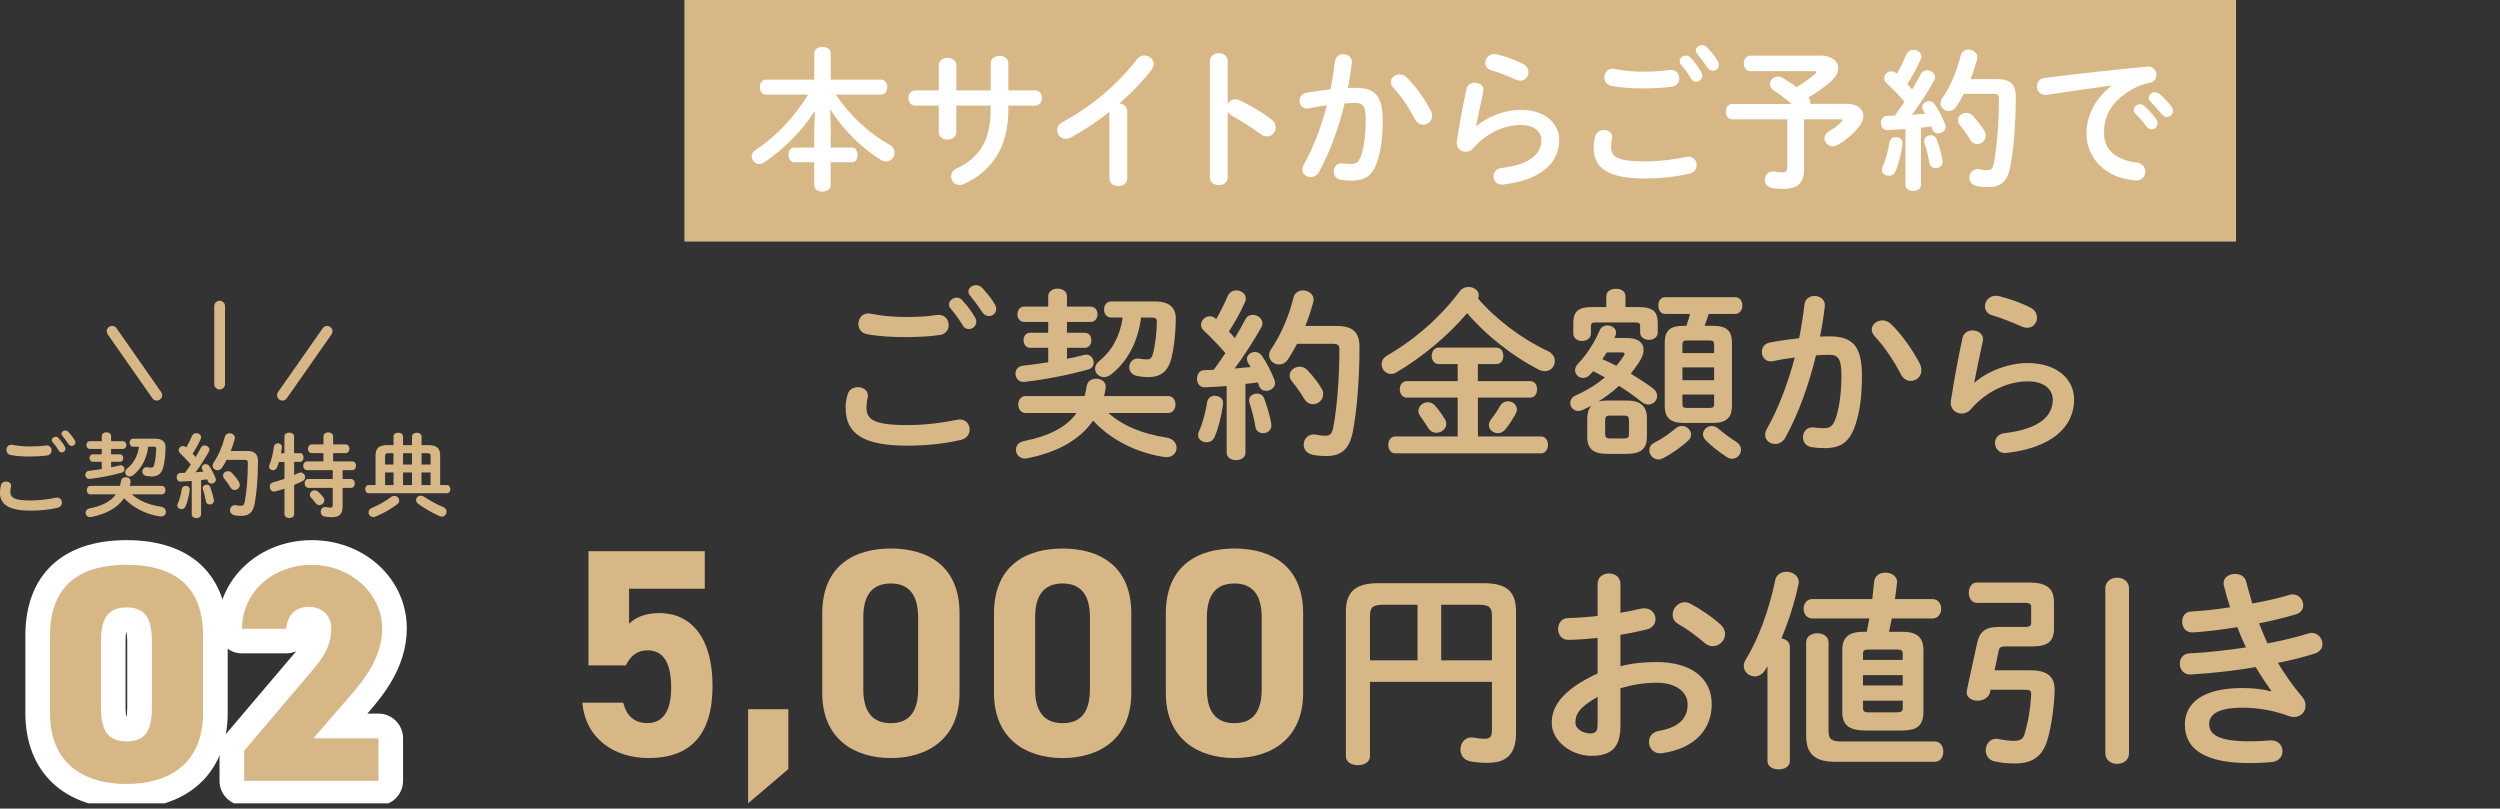<?xml version="1.0" encoding="UTF-8"?>
<svg id="_レイヤー_2" data-name="レイヤー 2" xmlns="http://www.w3.org/2000/svg" xmlns:xlink="http://www.w3.org/1999/xlink" viewBox="0 0 354.86 114.78">
  <rect x="0" y="0" width="354.86" height="114.78" fill="#333333" stroke="none"/>
  <defs>
    <style>
      .cls-1 {
        fill: none;
      }

      .cls-2 {
        fill: #fff;
      }

      .cls-3 {
        fill: #d8b787;
      }

      .cls-4 {
        fill: #d8b787;
      }

      .cls-5 {
        clip-path: url(#clippath);
      }
    </style>
    <clipPath id="clippath">
      <rect class="cls-1" x="0" width="354.86" height="114.03"/>
    </clipPath>
  </defs>
  <g id="hakata">
    <g class="cls-5">
      <g>
        <g>
          <g>
            <path class="cls-2" d="M17.96,114.78c-8.86,0-14.36-5.2-14.36-13.58v-10.95c0-8.63,5.24-13.58,14.36-13.58s14.36,4.93,14.36,13.53v11c0,8.37-5.5,13.58-14.36,13.58ZM23.19,84.84c1.09,1.25,1.86,3.21,1.86,6.24v9.29c0,2.68-.6,4.52-1.5,5.78,1.77-1.56,1.77-3.83,1.77-4.95v-11c0-2.35-.45-4.24-2.14-5.37ZM12.64,84.92c-1.6,1.14-2.04,3.01-2.04,5.33v10.95c0,1.1,0,3.31,1.68,4.86-.87-1.25-1.45-3.07-1.45-5.69v-9.29c0-2.97.75-4.91,1.81-6.17ZM18.02,102.07h0,0ZM17.92,101.74h.04c.05-.26.1-.69.1-1.36v-9.29c0-.67-.05-1.1-.1-1.36h-.04c-.05.26-.1.69-.1,1.36v9.29c0,.68.05,1.11.1,1.36Z"/>
            <path class="cls-2" d="M53.72,114.34h-19.06c-1.93,0-3.5-1.57-3.5-3.5v-4.29c0-.83.29-1.63.83-2.27l9.86-11.61c.07-.08.13-.16.19-.23-.44.19-.92.3-1.43.3h-6.26c-1.93,0-3.5-1.57-3.5-3.5,0-7.05,5.89-12.57,13.4-12.57s13.49,5.5,13.49,12.52c0,5.62-3.55,9.72-5.45,11.93l-.15.17h1.57c1.93,0,3.5,1.57,3.5,3.5v6.04c0,1.93-1.57,3.5-3.5,3.5ZM38.58,107.34h3.49c-.32-.3-.59-.67-.78-1.09-.25-.56-.35-1.16-.3-1.74l-2.41,2.83ZM50.04,86.66c.31.78.48,1.66.48,2.59s-.11,1.78-.33,2.63c.35-.85.56-1.74.56-2.68s-.25-1.79-.71-2.54Z"/>
          </g>
          <g>
            <path class="cls-3" d="M17.96,111.28c-5.87,0-10.86-2.72-10.86-10.08v-10.95c0-7.8,4.99-10.08,10.86-10.08s10.86,2.28,10.86,10.03v11c0,7.36-4.99,10.08-10.86,10.08ZM14.33,100.37c0,3.24.88,4.86,3.64,4.86s3.59-1.62,3.59-4.86v-9.29c0-3.24-.88-4.86-3.59-4.86s-3.64,1.62-3.64,4.86v9.29Z"/>
            <path class="cls-3" d="M53.72,110.84h-19.06v-4.29l9.86-11.61c1.8-2.1,2.5-3.81,2.5-5.69,0-2.1-1.49-3.11-3.2-3.11-1.8,0-3.02,1.09-3.2,3.11h-6.26c0-5.26,4.42-9.07,9.9-9.07s9.99,4.07,9.99,9.02c0,4.16-2.63,7.36-4.6,9.64l-5.17,5.96h9.24v6.04Z"/>
          </g>
        </g>
        <g>
          <path class="cls-3" d="M0,69.84c0-.31.05-.68.14-.97.1-.36.42-.52.73-.52.36,0,.71.22.71.6,0,.05-.01.12-.03.18-.05.2-.08.46-.08.65,0,.82.44,1.26,2.87,1.26,1.26,0,2.47-.16,3.55-.38.08-.01.14-.03.21-.03.43,0,.69.35.69.71,0,.31-.19.64-.64.74-1.14.26-2.4.4-3.81.4-3.13,0-4.36-.88-4.36-2.65ZM4.17,63.37c.82,0,1.69-.04,2.33-.14.53-.07.82.32.82.71,0,.31-.18.62-.59.7-.78.12-1.69.16-2.55.16s-1.87-.05-2.7-.22c-.39-.09-.57-.4-.57-.71,0-.42.31-.83.86-.73.69.14,1.57.23,2.41.23ZM7.35,62.47c0-.26.26-.48.55-.48.13,0,.27.05.39.18.33.35.68.81.91,1.22.07.1.09.21.09.31,0,.3-.26.52-.53.52-.17,0-.34-.09-.44-.29-.27-.46-.58-.86-.86-1.18-.08-.09-.1-.19-.1-.29ZM8.72,61.56c0-.26.26-.46.53-.46.14,0,.3.05.43.18.31.33.66.75.9,1.16.08.13.12.25.12.35,0,.3-.25.51-.52.51-.17,0-.35-.09-.48-.29-.26-.4-.59-.83-.86-1.17-.08-.09-.12-.2-.12-.29Z"/>
          <path class="cls-3" d="M14.45,65.55h-1.27c-.31,0-.48-.27-.48-.53,0-.27.17-.53.48-.53h1.27v-.77h-1.7c-.32,0-.48-.27-.48-.55s.16-.54.48-.54h1.7v-.74c0-.35.34-.53.66-.53s.66.18.66.53v.74h1.68c.32,0,.49.27.49.54s-.17.55-.49.55h-1.68v.77h1.25c.33,0,.48.26.48.53s-.16.53-.48.53h-1.25v.78c.43-.08.83-.17,1.22-.27.05-.01.1-.03.16-.03.31,0,.52.29.52.56,0,.22-.12.43-.42.51-1.42.39-2.99.7-4.49.87-.42.05-.65-.27-.65-.58,0-.26.17-.52.52-.56.58-.07,1.2-.14,1.81-.25v-1.03ZM18.71,70.17c1.03.92,2.43,1.5,4.13,1.75.48.08.71.4.71.73,0,.38-.31.73-.87.65-1.99-.3-3.82-1.24-5.06-2.59-.95,1.38-2.56,2.26-4.69,2.68-.48.09-.78-.26-.78-.61,0-.26.17-.53.54-.61,1.79-.36,3.03-.98,3.76-2h-3.61c-.35,0-.52-.3-.52-.6s.17-.6.52-.6h4.19c.06-.23.12-.48.16-.74.07-.34.36-.49.66-.49.38,0,.74.23.68.66-.03.2-.06.39-.12.57h4.55c.35,0,.52.3.52.6s-.17.6-.52.6h-4.25ZM21.04,63.41c-.21,1.66-.95,3.13-2.16,4.06-.16.12-.33.17-.47.17-.35,0-.64-.27-.64-.6,0-.18.09-.38.31-.56.87-.69,1.46-1.73,1.65-3.07h-.82c-.34,0-.51-.29-.51-.57s.17-.57.51-.57h3.12c1.04,0,1.48.45,1.47,1.27-.01.99-.13,2-.3,2.7-.25,1-.78,1.39-1.66,1.39-.26,0-.51-.03-.78-.08-.39-.08-.56-.35-.56-.62,0-.35.29-.69.77-.6.16.03.35.05.49.05.21,0,.34-.09.42-.38.17-.61.27-1.53.29-2.26,0-.26-.06-.34-.39-.34h-.74Z"/>
          <path class="cls-3" d="M27.19,68.27c-.53.04-1.05.07-1.55.09-.38.01-.56-.3-.56-.61s.17-.61.53-.61c.21,0,.43-.01.65-.03.29-.38.56-.78.83-1.18-.49-.57-1.04-1.14-1.52-1.59-.14-.13-.21-.29-.21-.43,0-.31.29-.6.62-.6.13,0,.29.05.42.17l.04.03c.29-.49.57-1.07.82-1.64.12-.27.36-.39.6-.39.34,0,.68.22.68.57,0,.08-.01.16-.05.25-.31.73-.73,1.44-1.14,2.11.14.14.29.3.42.47.27-.47.53-.91.74-1.31.12-.25.33-.34.53-.34.34,0,.69.26.69.6,0,.09-.03.2-.09.3-.52.92-1.22,2.02-1.88,2.91.38-.04.75-.06,1.13-.1-.06-.1-.13-.21-.18-.3-.05-.09-.08-.18-.08-.27,0-.27.27-.49.56-.49.18,0,.38.08.51.27.31.44.68,1.13.9,1.72.03.08.04.14.04.21,0,.34-.32.56-.64.56-.21,0-.4-.1-.49-.34-.03-.09-.06-.18-.1-.26-.29.04-.59.08-.87.1v4.89c0,.34-.33.52-.66.52s-.66-.18-.66-.52v-4.75ZM26.36,68.96c.31,0,.62.21.57.59-.1.86-.34,1.74-.6,2.34-.12.27-.35.38-.57.38-.3,0-.6-.2-.6-.52,0-.08.03-.17.07-.26.23-.49.47-1.34.58-2.09.05-.29.3-.43.55-.43ZM30.35,70.92c.09.44-.25.69-.57.69-.25,0-.49-.14-.55-.43-.09-.57-.26-1.24-.43-1.74-.03-.07-.03-.12-.03-.17,0-.29.27-.47.56-.47.21,0,.43.1.52.36.19.53.39,1.18.49,1.75ZM35.02,64c1.16,0,1.6.48,1.6,1.48,0,2.38-.2,4.62-.48,6.06-.25,1.25-.86,1.69-1.89,1.69-.32,0-.65-.03-.96-.09-.44-.09-.64-.4-.64-.71,0-.4.33-.81.86-.71.25.05.47.08.65.08.34,0,.49-.12.58-.57.26-1.35.44-3.43.44-5.55,0-.31-.1-.4-.47-.4h-2.54c-.2.38-.4.74-.64,1.09-.18.27-.42.38-.65.38-.36,0-.7-.29-.7-.65,0-.14.04-.29.14-.43.7-1.04,1.25-2.31,1.59-3.65.09-.36.38-.52.68-.52.36,0,.75.26.75.65,0,.06-.01.12-.03.18-.16.57-.34,1.13-.56,1.69h2.25ZM33.91,68.41c.09.14.13.29.13.43,0,.4-.35.71-.73.71-.22,0-.44-.1-.61-.38-.27-.46-.55-.84-.87-1.24-.12-.14-.17-.29-.17-.43,0-.35.34-.62.7-.62.2,0,.39.06.56.25.37.39.72.82.99,1.27Z"/>
          <path class="cls-3" d="M42.57,64.32c.34,0,.51.31.51.62s-.17.62-.51.62h-.82v1.86c.22-.09.43-.18.61-.27.12-.05.22-.08.31-.08.38,0,.64.33.64.66,0,.21-.1.42-.36.56-.37.18-.77.36-1.2.55v4.15c0,.36-.34.54-.68.54s-.69-.18-.69-.54v-3.63c-.47.16-.91.29-1.29.39-.07.01-.13.03-.18.03-.39,0-.62-.35-.62-.7,0-.27.14-.53.48-.62.49-.13,1.05-.3,1.61-.49v-2.39h-.78c-.08.26-.17.51-.25.71-.13.33-.37.46-.59.46-.3,0-.56-.21-.56-.52,0-.07.01-.14.04-.22.29-.7.55-1.79.65-2.63.05-.31.3-.46.56-.46.3,0,.61.21.57.6-.03.26-.08.53-.13.81h.48v-2.39c0-.36.34-.53.69-.53s.68.17.68.53v2.39h.82ZM49.98,65.49c.38,0,.56.31.56.62s-.18.62-.56.62h-1.35v1.26h1.17c.38,0,.56.31.56.64s-.18.62-.56.62h-1.17v2.64c0,1.12-.51,1.52-1.52,1.52-.39,0-.73-.03-1.07-.1s-.51-.36-.51-.65c0-.39.27-.77.75-.68.19.04.38.07.61.07.25,0,.34-.08.34-.33v-2.47h-3.43c-.36,0-.56-.31-.56-.64s.2-.62.56-.62h3.43v-1.26h-3.63c-.36,0-.56-.31-.56-.62s.2-.62.56-.62h2.31v-1.17h-1.64c-.36,0-.56-.31-.56-.62s.2-.62.56-.62h1.64v-1.11c0-.4.35-.6.69-.6s.69.2.69.6v1.11h1.75c.38,0,.56.31.56.62s-.18.62-.56.62h-1.75v1.17h2.68ZM45.91,70.62c.09.13.13.26.13.39,0,.38-.35.69-.71.69-.18,0-.36-.08-.51-.27-.22-.3-.42-.53-.66-.79-.12-.13-.17-.27-.17-.42,0-.33.31-.62.69-.62.16,0,.33.07.48.19.27.25.53.51.75.83Z"/>
          <path class="cls-3" d="M55.85,61.96c0-.36.34-.54.68-.54s.68.18.68.54v1.22h1.27v-1.22c0-.36.34-.54.68-.54s.68.18.68.54v1.22h.92c1.23,0,1.72.44,1.72,1.47v4.2h.96c.33,0,.49.29.49.58s-.17.58-.49.58h-11.12c-.33,0-.48-.3-.48-.58s.16-.58.48-.58h.99v-4.2c0-1.03.48-1.47,1.72-1.47h.83v-1.22ZM55.97,70.38c.38,0,.7.31.7.66,0,.18-.09.39-.31.56-.82.62-1.98,1.29-3.04,1.72-.12.05-.22.07-.33.07-.4,0-.68-.33-.68-.66,0-.25.14-.49.48-.64.95-.39,1.95-.95,2.68-1.52.16-.13.34-.18.49-.18ZM55.85,65.94v-1.61h-.7c-.39,0-.49.09-.49.44v1.17h1.2ZM54.66,68.85h1.2v-1.79h-1.2v1.79ZM57.21,65.94h1.27v-1.61h-1.27v1.61ZM58.48,68.85v-1.79h-1.27v1.79h1.27ZM62.91,71.96c.34.16.47.42.47.68,0,.35-.26.69-.65.69-.12,0-.25-.03-.38-.09-1.07-.47-2.24-1.18-2.96-1.7-.23-.18-.33-.38-.33-.57,0-.33.3-.61.68-.61.14,0,.31.05.48.16.7.47,1.73,1.07,2.69,1.46ZM59.83,65.94h1.29v-1.17c0-.35-.1-.44-.49-.44h-.79v1.61ZM59.83,67.06v1.79h1.29v-1.79h-1.29Z"/>
        </g>
        <g>
          <path class="cls-3" d="M31.17,55.28h0c-.42,0-.76-.34-.76-.76v-11.07c0-.42.35-.76.77-.76h0c.42,0,.76.34.76.76v11.07c0,.42-.35.76-.77.76Z"/>
          <path class="cls-3" d="M40.09,56.86c-.15,0-.3-.04-.44-.14-.34-.24-.43-.72-.19-1.06l6.35-9.07c.24-.34.72-.43,1.06-.19.34.24.43.72.19,1.06l-6.35,9.07c-.15.21-.38.33-.62.33Z"/>
          <path class="cls-3" d="M22.25,56.86c-.24,0-.48-.11-.62-.33l-6.34-9.07c-.24-.34-.16-.82.19-1.06.35-.24.82-.16,1.06.19l6.34,9.07c.24.34.16.82-.19,1.06-.13.09-.29.14-.44.14Z"/>
        </g>
      </g>
      <g>
        <path class="cls-3" d="M88.82,94.45h-5.29v-16.21h16.51v5.33h-10.75v4.96c.8-.76,2.1-1.51,4.29-1.51,4.45,0,7.56,3.4,7.56,10.33s-3.11,10.25-9.07,10.25c-4.87,0-8.95-2.73-9.41-7.86h5.8c.46,1.85,1.55,2.9,3.45,2.9,2.1,0,3.36-1.6,3.36-5s-1.01-5.33-3.36-5.33c-1.51,0-2.44.84-3.07,2.14Z"/>
        <path class="cls-3" d="M111.9,109.16l-5.71,4.87v-13.36h5.71v8.49Z"/>
        <path class="cls-3" d="M136.2,98.36c0,6.51-4.54,9.24-9.75,9.24s-9.74-2.73-9.74-9.24v-11.26c0-6.81,4.54-9.24,9.74-9.24s9.75,2.44,9.75,9.2v11.3ZM126.45,82.82c-2.65,0-3.91,1.68-3.91,4.79v10.25c0,3.11,1.26,4.79,3.91,4.79s3.87-1.68,3.87-4.79v-10.25c0-3.11-1.26-4.79-3.87-4.79Z"/>
        <path class="cls-3" d="M160.58,98.36c0,6.51-4.54,9.24-9.75,9.24s-9.74-2.73-9.74-9.24v-11.26c0-6.81,4.54-9.24,9.74-9.24s9.75,2.44,9.75,9.2v11.3ZM150.84,82.82c-2.65,0-3.91,1.68-3.91,4.79v10.25c0,3.11,1.26,4.79,3.91,4.79s3.87-1.68,3.87-4.79v-10.25c0-3.11-1.26-4.79-3.87-4.79Z"/>
        <path class="cls-3" d="M184.97,98.36c0,6.51-4.54,9.24-9.75,9.24s-9.74-2.73-9.74-9.24v-11.26c0-6.81,4.54-9.24,9.74-9.24s9.75,2.44,9.75,9.2v11.3ZM175.22,82.82c-2.65,0-3.91,1.68-3.91,4.79v10.25c0,3.11,1.26,4.79,3.91,4.79s3.87-1.68,3.87-4.79v-10.25c0-3.11-1.26-4.79-3.87-4.79Z"/>
        <path class="cls-3" d="M210.6,82.78c3.42,0,4.59,1.32,4.59,4.02v17.22c0,3.12-1.41,4.26-4.05,4.26-1.02,0-1.8-.09-2.43-.21-.96-.18-1.41-.93-1.41-1.68,0-.96.69-1.89,1.92-1.68.48.09.99.15,1.59.15.66,0,.96-.27.96-1.2v-6.87h-17.31v10.56c0,.84-.84,1.26-1.71,1.26s-1.71-.42-1.71-1.26v-20.52c0-2.7,1.2-4.05,4.62-4.05h14.94ZM201.21,93.73v-7.89h-4.89c-1.47,0-1.86.39-1.86,1.59v6.3h6.75ZM204.57,93.73h7.2v-6.33c0-1.2-.39-1.56-1.86-1.56h-5.34v7.89Z"/>
        <path class="cls-3" d="M230.01,94.57c1.62-.42,3.3-.6,5.13-.6,4.8,0,7.83,2.22,7.83,5.97s-2.61,6.33-6.99,6.96c-1.23.18-1.92-.69-1.92-1.59,0-.69.42-1.38,1.38-1.56,2.94-.51,4.11-1.83,4.11-3.78,0-1.65-1.53-3.06-4.38-3.06-1.86,0-3.57.3-5.16.78v5.34c0,3.12-1.35,4.26-4.14,4.26s-5.61-2.07-5.61-4.68c0-2.19,1.26-4.59,6.51-7.02v-5.04c-1.5.15-2.94.27-4.14.27-.96.03-1.47-.75-1.47-1.53s.48-1.56,1.47-1.56c1.2-.03,2.64-.12,4.14-.3v-4.56c0-.99.81-1.47,1.62-1.47s1.62.48,1.62,1.47v4.11c1.02-.18,2.01-.36,2.85-.57.18-.06.36-.06.54-.06.99,0,1.59.75,1.59,1.53,0,.63-.39,1.26-1.26,1.47-1.11.27-2.37.54-3.72.75v4.47ZM226.77,98.92c-2.61,1.47-3.15,2.46-3.15,3.63,0,.96,1.08,1.56,2.19,1.56.87-.03.96-.57.96-1.32v-3.87ZM244.17,88.6c.51.45.69.96.69,1.41,0,.93-.81,1.71-1.74,1.71-.39,0-.84-.15-1.23-.51-1.02-.9-2.49-1.98-3.63-2.61-.6-.33-.84-.84-.84-1.35,0-.87.75-1.77,1.71-1.77.27,0,.54.06.81.21,1.38.72,3.06,1.86,4.23,2.91Z"/>
        <path class="cls-3" d="M250.88,94.57c-.12.18-.21.36-.33.54-.39.63-.96.9-1.47.9-.81,0-1.56-.63-1.56-1.47,0-.3.09-.63.3-.96,1.8-2.91,3.33-7.14,4.17-11.25.15-.78.87-1.17,1.59-1.17.84,0,1.74.51,1.74,1.5,0,.12-.03.24-.06.39-.54,2.49-1.38,5.16-2.4,7.56.66.12,1.2.51,1.2,1.2v16.2c0,.81-.78,1.2-1.59,1.2s-1.59-.39-1.59-1.2v-13.44ZM264.8,103.69c-2.46,0-3.3-.87-3.3-2.64v-8.73c0-1.77.81-2.64,3-2.64h.48c.12-.63.24-1.26.36-1.89h-8.07c-.84,0-1.26-.69-1.26-1.38s.42-1.38,1.26-1.38h8.49c.09-.84.18-1.68.27-2.49.09-.87.84-1.26,1.59-1.26.87,0,1.77.54,1.65,1.5-.09.75-.18,1.5-.3,2.25h5.31c.84,0,1.26.69,1.26,1.38s-.42,1.38-1.26,1.38h-5.76c-.12.63-.24,1.26-.39,1.89h1.95c2.1,0,2.94.87,2.94,2.64v8.73c-.03,2.04-.99,2.61-2.94,2.64h-5.28ZM274.64,105.25c.81,0,1.2.72,1.2,1.44s-.39,1.44-1.2,1.44h-14.16c-2.85,0-4.11-1.08-4.11-3.78v-13.17c0-.87.81-1.29,1.59-1.29s1.59.42,1.59,1.29v12.6c0,1.11.39,1.47,1.8,1.47h13.29ZM270.08,92.8c0-.42-.18-.6-.75-.6h-4.2c-.51,0-.69.18-.69.6v.87h5.64v-.87ZM264.44,97.3h5.64v-1.47h-5.64v1.47ZM269.33,101.11c.57,0,.75-.18.75-.6v-1.05h-5.64v1.05c0,.45.24.6.69.6h4.2Z"/>
        <path class="cls-3" d="M288.13,95.14c2.55,0,3.6.93,3.51,3.06-.09,2.34-.48,4.95-.99,6.72-.72,2.52-2.22,3.45-4.65,3.45-1.2,0-2.04-.12-2.88-.3-.87-.18-1.26-.87-1.26-1.56,0-.81.54-1.65,1.53-1.65.12,0,.27.03.42.06.54.12,1.38.24,2.01.24.9,0,1.35-.21,1.56-.99.51-1.65.84-3.75.93-5.49.03-.66-.15-.78-1.02-.78h-4.74l-.06.3c-.18.84-.99,1.26-1.8,1.26-.87,0-1.71-.51-1.5-1.5l1.44-6.63c.36-1.62,1.08-2.34,3.12-2.34h3.75c.6,0,.81-.18.81-.63v-2.16c0-.45-.15-.63-.87-.63h-6.84c-.75,0-1.14-.72-1.14-1.44s.39-1.44,1.14-1.44h7.47c2.58,0,3.48.93,3.48,2.82v3.69c0,1.86-.9,2.55-3.03,2.55h-3.9c-.63,0-.84.18-.93.66l-.57,2.73h5.01ZM298.84,83.5c0-.99.84-1.5,1.68-1.5s1.68.51,1.68,1.5v23.43c0,.99-.84,1.5-1.68,1.5s-1.68-.51-1.68-1.5v-23.43Z"/>
        <path class="cls-3" d="M322.4,98.08c-.66-.93-1.44-2.1-2.22-3.39-2.97.51-6.18.87-9.21,1.05-1.02.06-1.56-.75-1.56-1.53,0-.72.45-1.44,1.38-1.47,2.61-.12,5.34-.45,8.01-.84-.45-.96-.87-1.92-1.23-2.88-2.22.36-4.41.63-6.3.75-1.02.06-1.53-.75-1.53-1.53,0-.72.42-1.41,1.29-1.44,1.62-.09,3.57-.3,5.52-.6-.33-1.02-.63-2.04-.87-3.03-.03-.12-.06-.27-.06-.39,0-.87.84-1.32,1.65-1.32.69,0,1.38.33,1.56,1.11.27,1.02.57,2.07.87,3.09,2.01-.36,3.84-.78,5.19-1.2.18-.06.36-.09.54-.09.9,0,1.5.78,1.5,1.53,0,.54-.3,1.08-1.02,1.29-1.5.45-3.3.9-5.25,1.29.36.96.78,1.92,1.2,2.85,2.16-.42,4.14-.9,5.79-1.41.18-.06.33-.09.48-.09.9,0,1.53.81,1.53,1.59,0,.54-.33,1.11-1.11,1.35-1.5.48-3.27.93-5.22,1.32,1.02,1.68,2.22,3.39,3.48,4.86.33.39.45.81.45,1.23,0,.84-.66,1.59-1.65,1.59-.24,0-.51-.06-.78-.15-2.1-.78-4.35-1.17-6.51-1.17-3.69,0-4.74,1.08-4.74,2.34,0,1.44,1.29,2.43,5.67,2.43,1.23,0,2.07-.06,2.97-.12,1.17-.09,1.77.72,1.77,1.53,0,.72-.51,1.44-1.5,1.53-.84.09-1.92.15-3.21.15-6.33,0-9.15-1.98-9.15-5.46,0-3.09,2.58-5.19,8.16-5.19,1.62,0,3.03.18,4.08.48l.03-.06Z"/>
      </g>
      <g>
        <path class="cls-3" d="M120.02,57.95c0-.62.1-1.35.29-1.95.21-.73.83-1.04,1.46-1.04.73,0,1.43.44,1.43,1.2,0,.1-.03.23-.05.36-.1.39-.16.91-.16,1.3,0,1.64.88,2.52,5.75,2.52,2.52,0,4.94-.31,7.1-.75.16-.03.29-.05.42-.05.86,0,1.38.7,1.38,1.43,0,.62-.39,1.27-1.27,1.48-2.29.52-4.81.81-7.62.81-6.27,0-8.71-1.77-8.71-5.3ZM128.37,45c1.64,0,3.38-.08,4.65-.29,1.07-.13,1.64.65,1.64,1.43,0,.62-.36,1.25-1.17,1.4-1.56.23-3.38.31-5.1.31s-3.74-.1-5.41-.44c-.78-.18-1.14-.81-1.14-1.43,0-.83.62-1.66,1.72-1.46,1.38.29,3.15.47,4.81.47ZM134.71,43.21c0-.52.52-.96,1.09-.96.26,0,.55.1.78.36.65.7,1.35,1.61,1.82,2.44.13.21.18.42.18.62,0,.6-.52,1.04-1.07,1.04-.34,0-.68-.18-.88-.57-.55-.91-1.17-1.72-1.72-2.37-.16-.18-.21-.39-.21-.57ZM137.46,41.39c0-.52.52-.91,1.07-.91.29,0,.6.1.86.36.62.65,1.33,1.51,1.79,2.31.16.26.23.49.23.7,0,.6-.49,1.01-1.04,1.01-.34,0-.7-.18-.96-.57-.52-.81-1.17-1.66-1.72-2.34-.16-.18-.23-.39-.23-.57Z"/>
        <path class="cls-3" d="M148.79,49.37h-2.55c-.62,0-.96-.55-.96-1.07,0-.55.34-1.07.96-1.07h2.55v-1.53h-3.41c-.65,0-.96-.55-.96-1.09s.31-1.09.96-1.09h3.41v-1.48c0-.7.68-1.07,1.33-1.07s1.33.36,1.33,1.07v1.48h3.35c.65,0,.99.55.99,1.09s-.34,1.09-.99,1.09h-3.35v1.53h2.5c.65,0,.96.52.96,1.07s-.31,1.07-.96,1.07h-2.5v1.56c.86-.16,1.66-.34,2.44-.55.1-.03.21-.05.31-.05.62,0,1.04.57,1.04,1.12,0,.44-.23.86-.83,1.01-2.83.78-5.98,1.4-8.97,1.74-.83.1-1.3-.55-1.3-1.17,0-.52.34-1.04,1.04-1.12,1.17-.13,2.39-.29,3.61-.49v-2.05ZM157.31,58.6c2.05,1.85,4.86,2.99,8.27,3.51.96.16,1.43.81,1.43,1.46,0,.75-.62,1.46-1.74,1.3-3.98-.6-7.64-2.47-10.11-5.17-1.9,2.76-5.12,4.52-9.39,5.36-.96.18-1.56-.52-1.56-1.22,0-.52.34-1.07,1.09-1.22,3.59-.73,6.06-1.95,7.51-4h-7.23c-.7,0-1.04-.6-1.04-1.2s.34-1.2,1.04-1.2h8.37c.13-.47.23-.96.31-1.48.13-.68.73-.99,1.33-.99.75,0,1.48.47,1.35,1.33-.05.39-.13.78-.23,1.14h9.1c.7,0,1.04.6,1.04,1.2s-.34,1.2-1.04,1.2h-8.5ZM161.97,45.08c-.42,3.33-1.9,6.27-4.32,8.11-.31.23-.65.34-.94.34-.7,0-1.27-.55-1.27-1.2,0-.36.18-.75.62-1.12,1.74-1.38,2.91-3.46,3.3-6.14h-1.64c-.68,0-1.01-.57-1.01-1.14s.34-1.14,1.01-1.14h6.24c2.08,0,2.96.91,2.94,2.55-.03,1.98-.26,4-.6,5.41-.49,2-1.56,2.78-3.33,2.78-.52,0-1.01-.05-1.56-.16-.78-.16-1.12-.7-1.12-1.25,0-.7.57-1.38,1.53-1.2.31.05.7.1.99.1.42,0,.68-.18.83-.75.34-1.22.55-3.07.57-4.52,0-.52-.13-.68-.78-.68h-1.48Z"/>
        <path class="cls-3" d="M174.12,54.8c-1.07.08-2.11.13-3.09.18-.75.03-1.12-.6-1.12-1.22s.34-1.22,1.07-1.22c.42,0,.86-.03,1.3-.05.57-.75,1.12-1.56,1.66-2.37-.99-1.14-2.08-2.29-3.04-3.17-.29-.26-.42-.57-.42-.86,0-.62.57-1.2,1.25-1.2.26,0,.57.1.83.34l.08.05c.57-.99,1.14-2.13,1.64-3.28.23-.55.73-.78,1.2-.78.68,0,1.35.44,1.35,1.14,0,.16-.03.31-.1.49-.62,1.46-1.46,2.89-2.29,4.21.29.29.57.6.83.94.55-.94,1.07-1.82,1.48-2.63.23-.49.65-.68,1.07-.68.68,0,1.38.52,1.38,1.2,0,.18-.05.39-.18.6-1.04,1.85-2.44,4.03-3.77,5.82.75-.08,1.51-.13,2.26-.21-.13-.21-.26-.42-.36-.6-.1-.18-.16-.36-.16-.55,0-.55.55-.99,1.12-.99.36,0,.75.16,1.01.55.62.88,1.35,2.26,1.79,3.43.05.16.08.29.08.42,0,.68-.65,1.12-1.27,1.12-.42,0-.81-.21-.99-.68-.05-.18-.13-.36-.21-.52-.57.08-1.17.16-1.74.21v9.78c0,.68-.65,1.04-1.33,1.04s-1.33-.36-1.33-1.04v-9.49ZM172.46,56.18c.62,0,1.25.42,1.14,1.17-.21,1.72-.68,3.48-1.2,4.68-.23.55-.7.75-1.14.75-.6,0-1.2-.39-1.2-1.04,0-.16.05-.34.13-.52.47-.99.94-2.68,1.17-4.19.1-.57.6-.86,1.09-.86ZM180.44,60.11c.18.88-.49,1.38-1.14,1.38-.49,0-.99-.29-1.09-.86-.18-1.14-.52-2.47-.86-3.48-.05-.13-.05-.23-.05-.34,0-.57.55-.94,1.12-.94.42,0,.86.21,1.04.73.39,1.07.78,2.37.99,3.51ZM189.77,46.27c2.31,0,3.2.96,3.2,2.96,0,4.76-.39,9.23-.96,12.12-.49,2.5-1.72,3.38-3.77,3.38-.65,0-1.3-.05-1.92-.18-.88-.18-1.27-.81-1.27-1.43,0-.81.65-1.61,1.72-1.43.49.1.94.16,1.3.16.68,0,.99-.23,1.17-1.14.52-2.7.88-6.86.88-11.1,0-.62-.21-.81-.94-.81h-5.07c-.39.75-.81,1.48-1.27,2.18-.36.55-.83.75-1.3.75-.73,0-1.4-.57-1.4-1.3,0-.29.08-.57.29-.86,1.4-2.08,2.5-4.63,3.17-7.31.18-.73.75-1.04,1.35-1.04.73,0,1.51.52,1.51,1.3,0,.13-.03.23-.05.36-.31,1.14-.68,2.26-1.12,3.38h4.5ZM187.56,55.09c.18.29.26.57.26.86,0,.81-.7,1.43-1.46,1.43-.44,0-.88-.21-1.22-.75-.55-.91-1.09-1.69-1.74-2.47-.23-.29-.34-.57-.34-.86,0-.7.68-1.25,1.4-1.25.39,0,.78.13,1.12.49.73.78,1.43,1.64,1.98,2.55Z"/>
        <path class="cls-3" d="M219.74,49.86c.68.31.96.86.96,1.4,0,.73-.57,1.43-1.4,1.43-.29,0-.6-.08-.91-.23-3.59-1.85-7.38-4.78-10.14-8.01-2.76,3.25-6.4,6.27-10.06,8.42-.26.16-.52.21-.75.21-.75,0-1.33-.65-1.33-1.38,0-.44.23-.91.81-1.25,3.98-2.31,7.59-5.49,10.25-9.07.34-.47.83-.65,1.3-.65.73,0,1.43.49,1.43,1.2,0,.16-.03.29-.1.44,2.55,2.99,6.32,5.8,9.96,7.49ZM209.78,54.1h7.41c.68,0,.99.57.99,1.17s-.31,1.17-.99,1.17h-7.41v5.51h8.94c.68,0,1.01.6,1.01,1.2s-.34,1.2-1.01,1.2h-20.65c-.68,0-1.01-.6-1.01-1.2s.34-1.2,1.01-1.2h8.84v-5.51h-7.23c-.65,0-.99-.6-.99-1.17s.34-1.17.99-1.17h7.23v-2.42h-2.7c-.65,0-.99-.6-.99-1.17s.34-1.17.99-1.17h8.19c.68,0,.99.57.99,1.17s-.31,1.17-.99,1.17h-2.63v2.42ZM205.08,59.48c.16.23.21.47.21.7,0,.7-.7,1.25-1.4,1.25-.42,0-.83-.18-1.12-.62-.42-.65-.73-1.14-1.2-1.79-.16-.23-.23-.47-.23-.7,0-.68.62-1.22,1.33-1.22.39,0,.78.16,1.09.55.55.65.88,1.12,1.33,1.85ZM212.88,57.69c.29-.52.73-.73,1.17-.73.65,0,1.27.49,1.27,1.17,0,.21-.08.44-.21.68-.52.88-.88,1.46-1.46,2.16-.29.36-.68.52-1.04.52-.65,0-1.27-.49-1.27-1.14,0-.26.1-.55.31-.83.52-.68.86-1.14,1.22-1.82Z"/>
        <path class="cls-3" d="M231.12,47.99c1.35,0,2.18.65,2.18,1.66,0,.44-.16.96-.49,1.51-.39.65-.86,1.27-1.33,1.87,1.09.68,2.16,1.35,3.09,2.05.47.34.65.75.65,1.14,0,.65-.55,1.2-1.25,1.2-.29,0-.6-.1-.91-.34-.99-.81-2.11-1.59-3.25-2.31-.91.83-1.9,1.59-2.96,2.24.44-.13.86-.16,1.3-.16h2.76c1.85,0,2.86.73,2.86,2.5v2.65c-.03,1.9-1.04,2.39-2.78,2.42h-2.91c-1.85,0-2.78-.65-2.78-2.42v-2.65c.03-.65.13-1.27.6-1.77-.42.21-.83.42-1.27.62-.21.1-.42.13-.62.13-.68,0-1.12-.55-1.12-1.12,0-.42.23-.86.78-1.09,1.59-.7,2.96-1.56,4.13-2.55-.55-.31-1.12-.6-1.66-.88-.13.16-.29.31-.42.47-.31.34-.68.49-1.01.49-.6,0-1.14-.49-1.14-1.09,0-.31.13-.62.44-.96,1.2-1.25,2.31-2.96,3.04-4.68.21-.52.68-.73,1.12-.73.62,0,1.22.42,1.22,1.01,0,.13-.03.26-.08.42-.05.13-.1.23-.16.36h1.98ZM228,42.06c0-.73.68-1.07,1.38-1.07s1.35.34,1.35,1.07v1.53h1.98c2.05,0,2.6.81,2.6,2.26v1.35c0,.68-.62,1.04-1.25,1.04s-1.25-.36-1.25-1.04v-.83c0-.47-.1-.6-.7-.6h-5.59c-.6,0-.7.13-.7.6v.99c0,.68-.62,1.04-1.25,1.04s-1.25-.36-1.25-1.04v-1.53c0-1.46.57-2.24,2.6-2.24h2.08v-1.53ZM228.07,50.02c-.21.34-.42.65-.62.96.68.31,1.33.6,1.98.94.36-.42.7-.86.99-1.3.13-.18.18-.31.18-.42,0-.13-.16-.18-.49-.18h-2.03ZM230.52,62.24c.55,0,.7-.18.7-.65v-1.95c0-.47-.16-.65-.7-.65h-1.98c-.55,0-.7.18-.7.65v1.95c0,.49.23.65.7.65h1.98ZM238.74,60.47c.7,0,1.3.57,1.3,1.22,0,.29-.13.6-.44.88-.96.88-2.26,1.79-3.46,2.44-.26.13-.49.21-.73.21-.73,0-1.3-.65-1.3-1.3,0-.42.21-.81.7-1.07,1.01-.52,2.11-1.25,3.02-2.03.29-.26.62-.36.91-.36ZM243.16,46.25c1.92,0,2.68.7,2.68,2.39v8.97c0,1.64-.75,2.42-2.68,2.42h-4.21c-1.9,0-2.65-.78-2.65-2.42v-8.97c0-1.69.75-2.39,2.65-2.39h.42c.18-.55.39-1.12.52-1.69h-3.54c-.65,0-.96-.6-.96-1.2s.31-1.17.96-1.17h9.98c.65,0,.99.6.99,1.17s-.34,1.2-.99,1.2h-3.8c-.18.57-.36,1.14-.57,1.69h1.2ZM243.31,48.9c0-.44-.18-.57-.62-.57h-3.28c-.42,0-.6.13-.6.57v1.22h4.5v-1.22ZM238.81,53.97h4.5v-1.82h-4.5v1.82ZM242.69,57.9c.44,0,.62-.1.62-.55v-1.35h-4.5v1.35c0,.44.18.55.6.55h3.28ZM246.43,62.71c.49.31.7.73.7,1.14,0,.65-.57,1.27-1.27,1.27-.23,0-.52-.08-.78-.26-1.12-.73-2.21-1.59-2.99-2.39-.26-.29-.36-.57-.36-.83,0-.65.6-1.17,1.27-1.17.31,0,.68.13.96.42.73.62,1.61,1.27,2.47,1.82Z"/>
        <path class="cls-3" d="M253.38,62.19c-.36.57-.88.83-1.4.83-.75,0-1.43-.52-1.43-1.3,0-.23.08-.52.23-.81,1.64-2.89,2.99-6.45,3.98-10.17-1.07.13-2.11.31-3.09.52-1.01.21-1.59-.55-1.59-1.3,0-.6.36-1.2,1.17-1.35,1.33-.26,2.76-.44,4.13-.6.31-1.59.57-3.2.75-4.78.1-.83.75-1.22,1.43-1.22.78,0,1.56.52,1.46,1.48-.16,1.4-.39,2.86-.68,4.29.52-.03.99-.03,1.4-.03,3.33,0,4.55,1.51,4.55,5.59,0,2.44-.23,4.63-.7,6.21-.81,2.99-2,4.06-4.63,4.06-.62,0-1.27-.05-1.77-.13-.88-.13-1.27-.78-1.27-1.4,0-.78.55-1.53,1.53-1.4.49.05.88.1,1.43.1.91,0,1.38-.29,1.82-1.82.44-1.48.68-3.51.68-5.64,0-2.34-.44-2.96-1.69-2.96-.57,0-1.22.03-1.92.08-1.04,4.29-2.57,8.48-4.39,11.75ZM272.52,51.68c.16.31.21.62.21.88,0,.91-.73,1.51-1.51,1.51-.52,0-1.09-.29-1.43-.99-.96-1.87-2.31-3.87-3.69-5.36-.29-.31-.42-.65-.42-.94,0-.73.73-1.3,1.51-1.3.42,0,.83.16,1.2.49,1.64,1.56,3.25,3.95,4.13,5.69Z"/>
        <path class="cls-3" d="M280.27,54.31c1.98-1.72,4.97-2.78,7.54-2.78,4.08,0,6.6,2.24,6.6,5.17,0,4-3.3,6.86-9.57,7.59-1.07.13-1.66-.65-1.66-1.4,0-.65.44-1.3,1.33-1.4,5.1-.6,6.87-2.52,6.87-4.76,0-1.35-1.07-2.6-3.56-2.6-2.76,0-5.88,1.4-8.06,3.95-.36.44-.86.62-1.33.62-.86,0-1.69-.7-1.51-1.82.39-2.55.99-5.88,1.64-8.89.16-.75.81-1.09,1.43-1.09.83,0,1.64.55,1.46,1.48-.49,2.42-.94,4.39-1.22,5.9l.05.03ZM288.23,43.67c.65.34.91.88.91,1.43,0,.73-.55,1.43-1.38,1.43-.23,0-.49-.05-.78-.18-1.35-.6-2.99-1.25-4.24-1.61-.68-.21-.99-.73-.99-1.25,0-.73.6-1.51,1.53-1.51.13,0,.29.03.44.05,1.4.34,3.15.94,4.5,1.64Z"/>
      </g>
      <g>
        <rect class="cls-4" x="97.15" width="220.24" height="34.29"/>
        <g>
          <path class="cls-2" d="M117.91,19.07v1.88h3.04c.52,0,.78.52.78,1.04s-.26,1.04-.78,1.04h-3.04v3.26c0,.6-.58.91-1.17.91s-1.17-.3-1.17-.91v-3.26h-2.85c-.52,0-.8-.52-.8-1.04s.28-1.04.8-1.04h2.85v-1.88l.09-3.35c-1.68,2.7-4.3,5.4-7.17,7.32-.24.15-.5.24-.71.24-.6,0-1.08-.52-1.08-1.08,0-.32.17-.67.56-.93,2.91-1.88,5.53-4.69,7.45-7.84h-6c-.58,0-.86-.54-.86-1.06s.28-1.06.86-1.06h6.87v-3.76c0-.6.58-.88,1.17-.88s1.17.28,1.17.88v3.76h7.15c.58,0,.88.52.88,1.06s-.3,1.06-.88,1.06h-6.43c2.12,3.17,4.86,5.55,7.62,7.12.52.3.73.73.73,1.14,0,.63-.52,1.23-1.21,1.23-.24,0-.48-.06-.73-.22-2.87-1.77-5.42-4.34-7.21-7.21l.09,3.56Z"/>
          <path class="cls-2" d="M135.75,18.75c0,.71-.63,1.06-1.25,1.06s-1.25-.35-1.25-1.06v-3.76h-3.32c-.65,0-.99-.54-.99-1.08s.35-1.08.99-1.08h3.32v-3.54c0-.73.63-1.08,1.25-1.08s1.25.35,1.25,1.08v3.54h4.88v-3.84c0-.71.63-1.06,1.25-1.06s1.25.35,1.25,1.06v3.84h3.78c.67,0,.99.54.99,1.08s-.32,1.08-.99,1.08h-3.78v.67c0,5.25-2.4,8.7-6.33,10.47-.19.09-.39.13-.58.13-.71,0-1.21-.58-1.21-1.21,0-.43.21-.86.8-1.14,3.2-1.53,4.81-3.93,4.81-8.42v-.5h-4.88v3.76Z"/>
          <path class="cls-2" d="M157.47,15.88c-1.79,1.42-3.67,2.66-5.46,3.63-.26.15-.52.19-.76.19-.69,0-1.19-.58-1.19-1.21,0-.43.24-.91.82-1.21,3.91-2.05,7.86-5.38,10.49-8.85.3-.39.69-.56,1.08-.56.67,0,1.32.52,1.32,1.21,0,.24-.09.52-.3.8-1.27,1.66-2.85,3.3-4.58,4.81.58.04,1.12.43,1.12,1.12v9.48c0,.76-.62,1.12-1.27,1.12s-1.27-.37-1.27-1.12v-9.41Z"/>
          <path class="cls-2" d="M174.28,14.75c.22-.39.61-.67,1.06-.67.19,0,.37.04.56.13,1.34.6,3.22,1.71,4.58,2.76.43.32.6.73.6,1.12,0,.69-.54,1.27-1.23,1.27-.28,0-.6-.09-.91-.32-1.25-.95-3.09-2.07-4.04-2.59-.3-.17-.5-.37-.63-.6v9.31c0,.76-.63,1.12-1.27,1.12s-1.27-.37-1.27-1.12V8.69c0-.76.65-1.14,1.27-1.14s1.27.39,1.27,1.14v6.07Z"/>
          <path class="cls-2" d="M187.21,24.45c-.3.47-.73.69-1.17.69-.62,0-1.19-.43-1.19-1.08,0-.19.06-.43.2-.67,1.36-2.4,2.48-5.35,3.3-8.44-.88.11-1.75.26-2.57.43-.84.17-1.32-.45-1.32-1.08,0-.5.3-.99.97-1.12,1.1-.22,2.29-.37,3.43-.5.26-1.32.47-2.66.63-3.97.09-.69.62-1.01,1.19-1.01.65,0,1.29.43,1.21,1.23-.13,1.17-.32,2.38-.56,3.56.43-.02.82-.02,1.16-.02,2.76,0,3.78,1.25,3.78,4.64,0,2.03-.19,3.84-.58,5.16-.67,2.48-1.66,3.37-3.84,3.37-.52,0-1.06-.04-1.47-.11-.73-.11-1.06-.65-1.06-1.17,0-.65.46-1.27,1.28-1.17.41.04.73.09,1.19.09.76,0,1.14-.24,1.51-1.51.37-1.23.56-2.92.56-4.69,0-1.94-.37-2.46-1.4-2.46-.47,0-1.01.02-1.6.06-.86,3.56-2.14,7.04-3.65,9.76ZM203.1,15.72c.13.26.17.52.17.73,0,.76-.61,1.25-1.25,1.25-.43,0-.91-.24-1.19-.82-.8-1.55-1.92-3.22-3.07-4.45-.24-.26-.35-.54-.35-.78,0-.6.6-1.08,1.25-1.08.35,0,.69.13.99.41,1.36,1.3,2.7,3.28,3.43,4.73Z"/>
          <path class="cls-2" d="M209.58,17.9c1.64-1.42,4.12-2.31,6.26-2.31,3.39,0,5.48,1.86,5.48,4.3,0,3.32-2.74,5.7-7.95,6.3-.88.11-1.38-.54-1.38-1.17,0-.54.37-1.08,1.1-1.17,4.23-.5,5.7-2.09,5.7-3.95,0-1.12-.88-2.16-2.96-2.16-2.29,0-4.88,1.17-6.69,3.28-.3.37-.71.52-1.1.52-.71,0-1.4-.58-1.25-1.51.32-2.12.82-4.88,1.36-7.38.13-.63.67-.91,1.19-.91.69,0,1.36.45,1.21,1.23-.41,2.01-.78,3.65-1.02,4.9l.04.02ZM216.19,9.07c.54.28.76.73.76,1.19,0,.6-.45,1.19-1.14,1.19-.19,0-.41-.04-.65-.15-1.12-.5-2.48-1.04-3.52-1.34-.56-.17-.82-.6-.82-1.04,0-.6.5-1.25,1.27-1.25.11,0,.24.02.37.04,1.17.28,2.61.78,3.73,1.36Z"/>
          <path class="cls-2" d="M226.21,20.93c0-.52.09-1.12.24-1.62.17-.6.69-.86,1.21-.86.61,0,1.19.37,1.19.99,0,.09-.02.19-.04.3-.09.32-.13.76-.13,1.08,0,1.36.73,2.09,4.77,2.09,2.09,0,4.1-.26,5.89-.63.13-.02.24-.04.35-.04.71,0,1.14.58,1.14,1.19,0,.52-.32,1.06-1.06,1.23-1.9.43-3.99.67-6.33.67-5.2,0-7.23-1.47-7.23-4.4ZM233.14,10.17c1.36,0,2.81-.06,3.87-.24.88-.11,1.36.54,1.36,1.19,0,.52-.3,1.04-.97,1.17-1.29.19-2.81.26-4.23.26s-3.11-.09-4.49-.37c-.65-.15-.95-.67-.95-1.19,0-.69.52-1.38,1.42-1.21,1.14.24,2.61.39,3.99.39ZM238.41,8.69c0-.43.43-.8.91-.8.21,0,.45.09.65.3.54.58,1.12,1.34,1.51,2.03.11.17.15.34.15.52,0,.5-.43.86-.88.86-.28,0-.56-.15-.73-.48-.45-.76-.97-1.42-1.43-1.96-.13-.15-.17-.32-.17-.47ZM240.7,7.17c0-.43.43-.76.89-.76.24,0,.5.09.71.3.52.54,1.1,1.25,1.49,1.92.13.22.2.41.2.58,0,.5-.41.84-.86.84-.28,0-.58-.15-.8-.48-.43-.67-.97-1.38-1.43-1.94-.13-.15-.2-.32-.2-.48Z"/>
          <path class="cls-2" d="M258.26,7.87c1.71,0,2.66.8,2.66,1.81,0,.6-.32,1.25-1.04,1.88-.95.84-2.09,1.62-3.17,2.27.17.22.26.45.26.67,0,.09,0,.15-.02.24h5.22c1.51,0,2.33.78,2.33,1.75,0,.48-.22,1.01-.65,1.53-.88,1.06-1.94,1.94-2.96,2.53-.26.15-.5.22-.73.22-.67,0-1.19-.56-1.19-1.14,0-.35.19-.71.65-.99.67-.41,1.34-.88,1.75-1.34.09-.11.13-.19.13-.24,0-.09-.09-.13-.3-.13h-5.12v7.1c0,1.92-.91,2.79-2.94,2.79-.65,0-1.17-.04-1.73-.17-.63-.15-.91-.65-.91-1.12,0-.67.52-1.34,1.38-1.17.32.06.62.11,1.14.11s.67-.19.67-.73v-6.8h-7.79c-.63,0-.93-.54-.93-1.1s.3-1.08.93-1.08h8.4c-.86-.75-1.68-1.38-2.46-1.88-.43-.28-.61-.63-.61-.95,0-.56.52-1.06,1.14-1.06.2,0,.41.04.63.17.65.37,1.32.8,2.01,1.32.91-.54,1.79-1.14,2.59-1.83.13-.11.2-.22.2-.28,0-.11-.13-.15-.39-.15h-8.94c-.62,0-.95-.56-.95-1.1s.32-1.1.95-1.1h9.78Z"/>
          <path class="cls-2" d="M270.49,18.32c-.89.06-1.75.11-2.57.15-.62.02-.93-.5-.93-1.01s.28-1.01.88-1.01c.35,0,.71-.02,1.08-.04.47-.63.93-1.3,1.38-1.96-.82-.95-1.73-1.9-2.53-2.63-.24-.22-.35-.48-.35-.71,0-.52.47-.99,1.04-.99.21,0,.47.09.69.28l.07.04c.47-.82.95-1.77,1.36-2.72.2-.45.61-.65.99-.65.56,0,1.12.37,1.12.95,0,.13-.02.26-.09.41-.52,1.21-1.21,2.4-1.9,3.5.24.24.48.5.69.78.45-.78.88-1.51,1.23-2.18.2-.41.54-.56.89-.56.56,0,1.14.43,1.14.99,0,.15-.04.32-.15.5-.86,1.53-2.03,3.35-3.13,4.84.63-.06,1.25-.11,1.88-.17-.11-.17-.22-.34-.3-.5s-.13-.3-.13-.45c0-.45.45-.82.93-.82.3,0,.63.13.84.45.52.73,1.12,1.88,1.49,2.85.04.13.06.24.06.35,0,.56-.54.93-1.06.93-.34,0-.67-.17-.82-.56-.04-.15-.11-.3-.17-.43-.47.07-.97.13-1.45.17v8.12c0,.56-.54.86-1.1.86s-1.1-.3-1.1-.86v-7.88ZM269.1,19.46c.52,0,1.04.35.95.97-.17,1.42-.56,2.89-.99,3.89-.19.45-.58.63-.95.63-.5,0-.99-.32-.99-.86,0-.13.04-.28.11-.43.39-.82.78-2.22.97-3.48.09-.47.5-.71.91-.71ZM275.73,22.72c.15.73-.41,1.14-.95,1.14-.41,0-.82-.24-.91-.71-.15-.95-.43-2.05-.71-2.89-.04-.11-.04-.19-.04-.28,0-.47.46-.78.93-.78.35,0,.71.17.86.6.32.89.65,1.96.82,2.92ZM283.48,11.23c1.92,0,2.65.8,2.65,2.46,0,3.95-.32,7.67-.8,10.06-.41,2.07-1.42,2.81-3.13,2.81-.54,0-1.08-.04-1.6-.15-.73-.15-1.06-.67-1.06-1.19,0-.67.54-1.34,1.42-1.19.41.09.78.13,1.08.13.56,0,.82-.19.97-.95.43-2.25.73-5.7.73-9.22,0-.52-.17-.67-.78-.67h-4.21c-.32.63-.67,1.23-1.06,1.81-.3.45-.69.63-1.08.63-.6,0-1.17-.48-1.17-1.08,0-.24.07-.47.24-.71,1.17-1.73,2.07-3.84,2.63-6.07.15-.6.62-.86,1.12-.86.61,0,1.25.43,1.25,1.08,0,.11-.02.19-.04.3-.26.95-.56,1.88-.93,2.81h3.74ZM281.65,18.55c.15.24.22.47.22.71,0,.67-.58,1.19-1.21,1.19-.37,0-.73-.17-1.01-.63-.45-.76-.91-1.4-1.45-2.05-.19-.24-.28-.48-.28-.71,0-.58.56-1.04,1.17-1.04.32,0,.65.11.93.41.6.65,1.19,1.36,1.64,2.12Z"/>
          <path class="cls-2" d="M299.68,12.14c-2.59.35-6.02.86-9.13,1.32-.91.13-1.42-.54-1.42-1.21,0-.56.35-1.1,1.12-1.19,4.49-.58,10.06-1.19,14.55-1.6.84-.07,1.3.54,1.3,1.14,0,.52-.32,1.04-.99,1.17-.76.13-1.58.41-2.38.86-3.37,1.92-4.08,4.17-4.08,6.22,0,2.4,1.66,3.87,4.69,4.23.8.11,1.17.69,1.17,1.27,0,.67-.5,1.34-1.4,1.27-4.08-.3-6.95-3.04-6.95-6.71,0-2.27,1.1-4.82,3.54-6.74v-.04ZM302.86,15.62c0-.43.43-.82.91-.82.19,0,.41.06.6.24.58.52,1.23,1.21,1.69,1.88.15.19.19.39.19.58,0,.48-.41.86-.86.86-.26,0-.52-.13-.71-.41-.52-.71-1.1-1.34-1.6-1.84-.15-.17-.22-.34-.22-.5ZM304.99,13.89c0-.43.41-.8.91-.8.22,0,.43.09.65.26.56.48,1.21,1.14,1.66,1.77.17.22.24.43.24.65,0,.47-.41.82-.87.82-.26,0-.54-.11-.75-.39-.5-.63-1.1-1.27-1.6-1.79-.17-.17-.24-.35-.24-.52Z"/>
        </g>
      </g>
    </g>
  </g>
</svg>